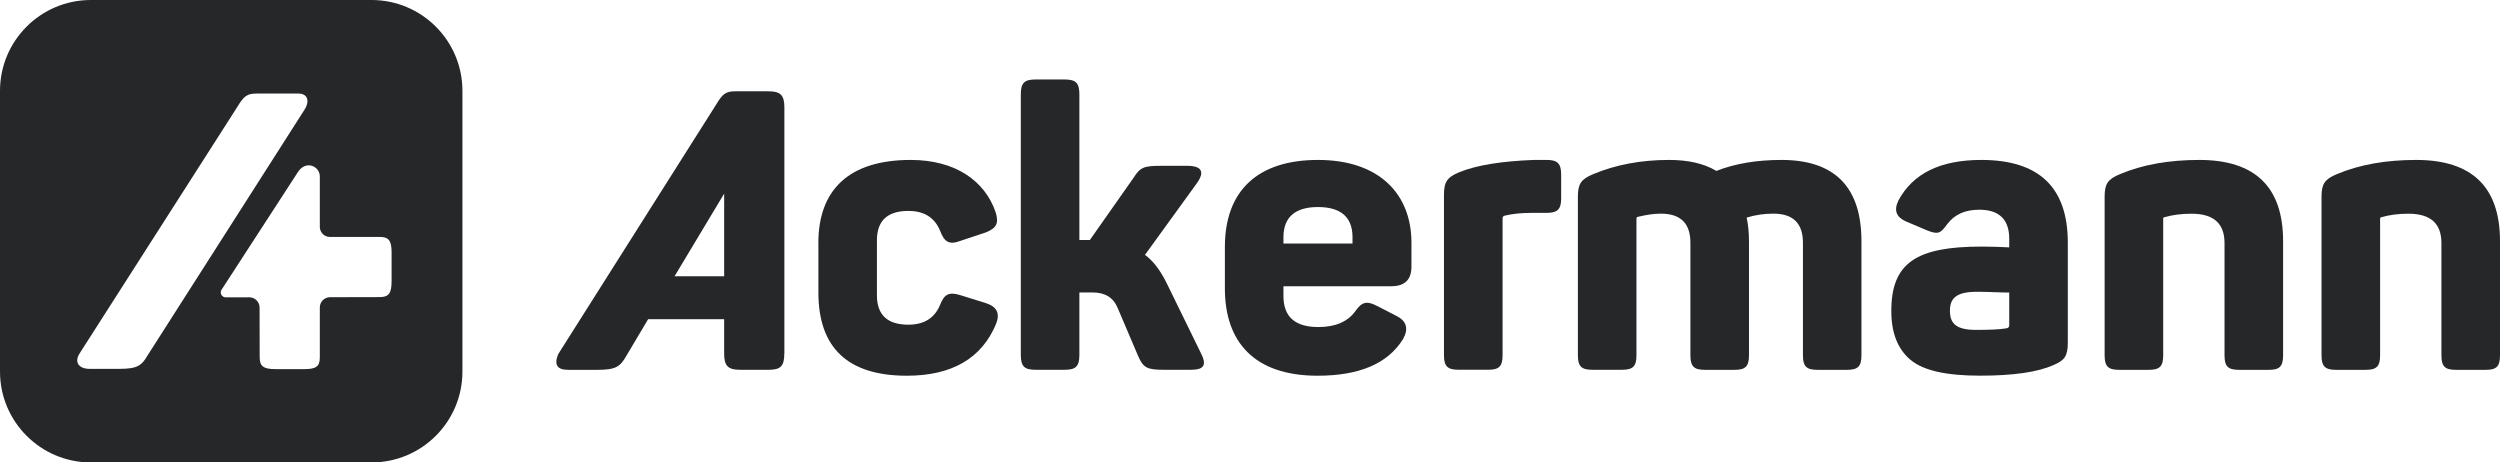 <?xml version="1.0" encoding="UTF-8"?>
<svg width="346px" height="64px" viewBox="0 0 346 64" version="1.1" xmlns="http://www.w3.org/2000/svg" xmlns:xlink="http://www.w3.org/1999/xlink">
    <title>ackermann-logo-dark</title>
    <g id="ackermann-logo-dark" stroke="none" stroke-width="1" fill="none" fill-rule="evenodd">
        <g id="Ackermann_Logo_CMYK_Blau_Rot" fill="#262729" fill-rule="nonzero">
            <g id="Group">
                <path d="M51.417,0 C58.369,0 64,5.631 64,12.576 L64,51.424 C64,58.369 58.369,64 51.424,64 L12.576,64 C5.631,64 0,58.369 0,51.424 L0,12.576 C0,5.631 5.631,0 12.576,0 L51.417,0 Z M34.503,41.146 C35.286,41.146 35.925,41.778 35.925,42.561 L35.939,49.456 C35.939,50.692 36.471,51.087 38.137,51.087 L42.116,51.087 C43.782,51.087 44.263,50.692 44.263,49.456 L44.263,42.547 C44.263,41.764 44.896,41.132 45.678,41.132 L45.698,41.132 L46.098,41.131 C46.239,41.131 46.379,41.131 46.517,41.131 L46.611,41.13 C46.699,41.13 46.787,41.13 46.874,41.13 L47.209,41.129 C47.47,41.129 47.726,41.128 47.974,41.128 C48.141,41.127 48.305,41.127 48.466,41.127 L48.606,41.126 C48.694,41.126 48.781,41.126 48.867,41.126 L49.167,41.125 C49.28,41.125 49.39,41.125 49.498,41.125 L49.607,41.124 C49.686,41.124 49.763,41.124 49.84,41.124 L50.12,41.123 C50.218,41.123 50.315,41.123 50.408,41.123 L50.489,41.122 C50.557,41.122 50.624,41.122 50.689,41.122 L51.062,41.121 C51.122,41.121 51.179,41.121 51.235,41.121 L51.553,41.12 C51.603,41.12 51.651,41.12 51.697,41.12 L51.947,41.119 C51.984,41.119 52.02,41.119 52.053,41.119 L52.401,41.118 C52.419,41.118 52.436,41.118 52.451,41.118 L52.566,41.118 C53.801,41.118 54.196,40.579 54.196,38.92 L54.196,34.948 C54.194,34.348 54.141,33.902 54.017,33.577 C53.796,32.991 53.349,32.794 52.559,32.794 L45.657,32.794 C45.432,32.794 45.219,32.74 45.03,32.646 C44.576,32.412 44.263,31.938 44.263,31.393 L44.263,24.505 C44.288,23.862 43.942,23.333 43.452,23.07 C42.798,22.71 41.882,22.825 41.254,23.78 L30.668,40.091 C30.366,40.55 30.696,41.154 31.242,41.154 L32.267,41.153 C32.969,41.153 33.72,41.151 34.503,41.146 Z M41.297,12.949 L35.544,12.949 C34.201,12.949 33.77,13.273 32.858,14.774 L11.025,48.903 C10.249,50.095 10.867,51.051 12.418,51.051 L16.447,51.051 C19.018,51.051 19.607,50.62 20.469,49.119 L42.166,15.147 C42.841,14.091 42.669,12.949 41.297,12.949 Z" id="Combined-Shape"></path>
            </g>
            <g id="Group" transform="translate(77, 11)">
                <g transform="translate(36.259, 0)">
                    <path d="M0,22.648 C0,15.314 4.19,11.135 12.778,11.135 C18.951,11.135 23.033,14.013 24.535,18.36 C25.017,19.937 24.643,20.584 23.141,21.18 L19.706,22.321 C18.146,22.917 17.449,22.539 16.86,20.962 C16.105,19.115 14.661,18.192 12.455,18.192 C9.558,18.192 8.107,19.551 8.107,22.263 L8.107,29.865 C8.107,32.583 9.558,33.935 12.455,33.935 C14.654,33.935 16.105,33.012 16.86,31.166 C17.449,29.647 18.146,29.378 19.706,29.865 L23.199,30.955 C24.701,31.442 25.182,32.365 24.593,33.834 C22.609,38.609 18.47,41 12.246,41 C4.082,41 0.007,37.141 0.007,29.487 L0.007,22.648 L0,22.648 Z" id="Path"></path>
                    <path d="M52.88,37.737 C53.792,39.474 53.469,40.179 51.536,40.179 L47.827,40.179 C45.52,40.179 44.981,39.91 44.284,38.333 L41.438,31.653 C40.849,30.185 39.67,29.48 38.003,29.48 L36.127,29.48 L36.127,38.115 C36.127,39.692 35.646,40.179 34.086,40.179 L30.062,40.179 C28.502,40.179 28.021,39.692 28.021,38.115 L28.021,2.064 C28.021,0.487 28.502,0 30.062,0 L34.086,0 C35.646,0 36.127,0.487 36.127,2.064 L36.127,22.212 L37.256,22.212 L37.579,22.212 L43.645,13.577 C44.557,12.109 45.147,11.949 47.454,11.949 L51.054,11.949 C53.038,11.949 53.526,12.763 52.398,14.34 L45.204,24.276 C46.275,25.039 47.296,26.34 48.208,28.186 L52.88,37.737 Z" id="Path"></path>
                    <path d="M56.265,23.186 C56.265,15.365 60.828,11.135 69.15,11.135 C77.688,11.135 82.086,15.91 82.086,22.59 L82.086,25.904 C82.086,27.692 81.174,28.615 79.298,28.615 L64.371,28.615 L64.371,29.974 C64.371,32.852 65.981,34.262 69.201,34.262 C71.507,34.262 73.225,33.557 74.303,32.089 C75.216,30.788 75.863,30.57 77.415,31.384 L80.045,32.743 C81.439,33.448 81.713,34.539 80.908,35.949 C78.816,39.314 74.892,41 69.093,41 C60.289,41 56.265,36.276 56.265,28.942 L56.265,23.186 L56.265,23.186 Z M73.929,21.834 C73.929,19.065 72.32,17.654 69.15,17.654 C65.981,17.654 64.371,19.065 64.371,21.834 L64.371,22.706 L73.929,22.706 L73.929,21.834 L73.929,21.834 Z" id="Shape"></path>
                    <path d="M100.822,11.135 C102.274,11.135 102.805,11.622 102.805,13.141 L102.805,16.506 C102.805,17.974 102.266,18.461 100.822,18.461 L98.838,18.461 C97.387,18.461 96.151,18.57 95.022,18.839 C94.807,18.89 94.699,18.999 94.699,19.217 L94.699,38.165 C94.699,39.684 94.217,40.171 92.766,40.171 L88.576,40.171 C87.074,40.171 86.585,39.684 86.585,38.165 L86.585,15.968 C86.585,14.173 87.016,13.526 88.734,12.821 C91.149,11.847 94.584,11.302 99.04,11.135 L100.822,11.135 Z" id="Path"></path>
                    <path d="M133.306,11.135 C140.658,11.135 144.366,14.885 144.366,22.379 L144.366,38.18 C144.366,39.699 143.885,40.186 142.382,40.186 L138.25,40.186 C136.748,40.186 136.267,39.699 136.267,38.18 L136.267,22.59 C136.267,19.929 134.923,18.57 132.185,18.57 C130.948,18.57 129.712,18.73 128.476,19.115 C128.692,20.089 128.8,21.18 128.8,22.43 L128.8,38.18 C128.8,39.699 128.318,40.186 126.816,40.186 L122.684,40.186 C121.182,40.186 120.693,39.699 120.693,38.18 L120.693,22.59 C120.693,19.929 119.349,18.57 116.611,18.57 C115.648,18.57 114.57,18.73 113.442,19.006 C113.284,19.006 113.226,19.115 113.226,19.333 L113.226,38.173 C113.226,39.692 112.745,40.179 111.243,40.179 L107.11,40.179 C105.608,40.179 105.12,39.692 105.12,38.173 L105.12,16.237 C105.12,14.449 105.551,13.795 107.268,13.09 C110.38,11.789 113.873,11.135 117.739,11.135 C120.37,11.135 122.569,11.622 124.286,12.654 C126.917,11.622 129.928,11.135 133.306,11.135 Z" id="Path"></path>
                    <path d="M160.953,11.135 C168.952,11.135 172.926,14.936 172.926,22.59 L172.926,36.377 C172.926,38.274 172.495,38.878 170.935,39.525 C168.786,40.498 165.409,40.993 160.788,40.993 C156.116,40.993 152.947,40.288 151.179,38.82 C149.411,37.351 148.498,35.127 148.498,32.031 C148.498,25.352 151.991,23.127 161.01,23.127 C162.405,23.127 163.691,23.178 164.819,23.236 L164.819,22.044 C164.819,19.384 163.425,18.025 160.687,18.025 C158.696,18.025 157.252,18.679 156.231,20.031 C155.319,21.281 154.995,21.499 153.493,20.903 L150.539,19.653 C149.195,19.057 148.822,18.134 149.469,16.775 C151.452,13.032 155.261,11.135 160.953,11.135 Z M164.819,29.487 C164.496,29.487 163.799,29.487 162.728,29.436 C161.657,29.385 160.852,29.385 160.313,29.385 C157.467,29.385 156.612,30.308 156.612,31.995 C156.612,33.732 157.417,34.655 160.205,34.655 C162.081,34.655 163.533,34.604 164.446,34.437 C164.712,34.386 164.819,34.219 164.819,34.059 L164.819,29.487 L164.819,29.487 Z" id="Shape"></path>
                    <path d="M191.123,11.135 C198.855,11.135 202.722,14.885 202.722,22.379 L202.722,38.18 C202.722,39.699 202.24,40.186 200.789,40.186 L196.599,40.186 C195.097,40.186 194.615,39.699 194.615,38.18 L194.615,22.648 C194.615,19.929 193.113,18.578 190.052,18.578 C188.658,18.578 187.421,18.737 186.293,19.065 C186.185,19.065 186.128,19.123 186.128,19.283 L186.128,38.18 C186.128,39.699 185.646,40.186 184.144,40.186 L180.012,40.186 C178.51,40.186 178.021,39.699 178.021,38.18 L178.021,16.237 C178.021,14.449 178.452,13.795 180.17,13.09 C183.289,11.782 186.94,11.135 191.123,11.135 Z" id="Path"></path>
                    <path d="M221.141,11.135 C228.874,11.135 232.741,14.885 232.741,22.379 L232.741,38.18 C232.741,39.699 232.259,40.186 230.807,40.186 L226.618,40.186 C225.116,40.186 224.634,39.699 224.634,38.18 L224.634,22.648 C224.634,19.929 223.132,18.578 220.071,18.578 C218.676,18.578 217.44,18.737 216.312,19.065 C216.204,19.065 216.147,19.123 216.147,19.283 L216.147,38.18 C216.147,39.699 215.665,40.186 214.163,40.186 L210.031,40.186 C208.529,40.186 208.04,39.699 208.04,38.18 L208.04,16.237 C208.04,14.449 208.471,13.795 210.189,13.09 C213.301,11.782 216.951,11.135 221.141,11.135 Z" id="Path"></path>
                </g>
                <path d="M31.545,37.955 C31.545,39.641 31.063,40.179 29.396,40.179 L25.422,40.179 C23.755,40.179 23.223,39.634 23.223,37.955 L23.223,33.179 L12.701,33.179 L9.697,38.231 C8.835,39.75 8.246,40.186 5.673,40.186 L1.648,40.186 C0.089,40.186 -0.335,39.481 0.254,38.013 L22.109,3.481 C23.022,1.962 23.453,1.635 24.797,1.635 L29.36,1.635 C31.027,1.635 31.559,2.18 31.559,3.859 L31.559,37.955 L31.545,37.955 Z M23.223,15.801 L16.359,27.234 L23.223,27.234 L23.223,15.801 Z" id="Shape"></path>
            </g>
        </g>
    </g>
</svg>